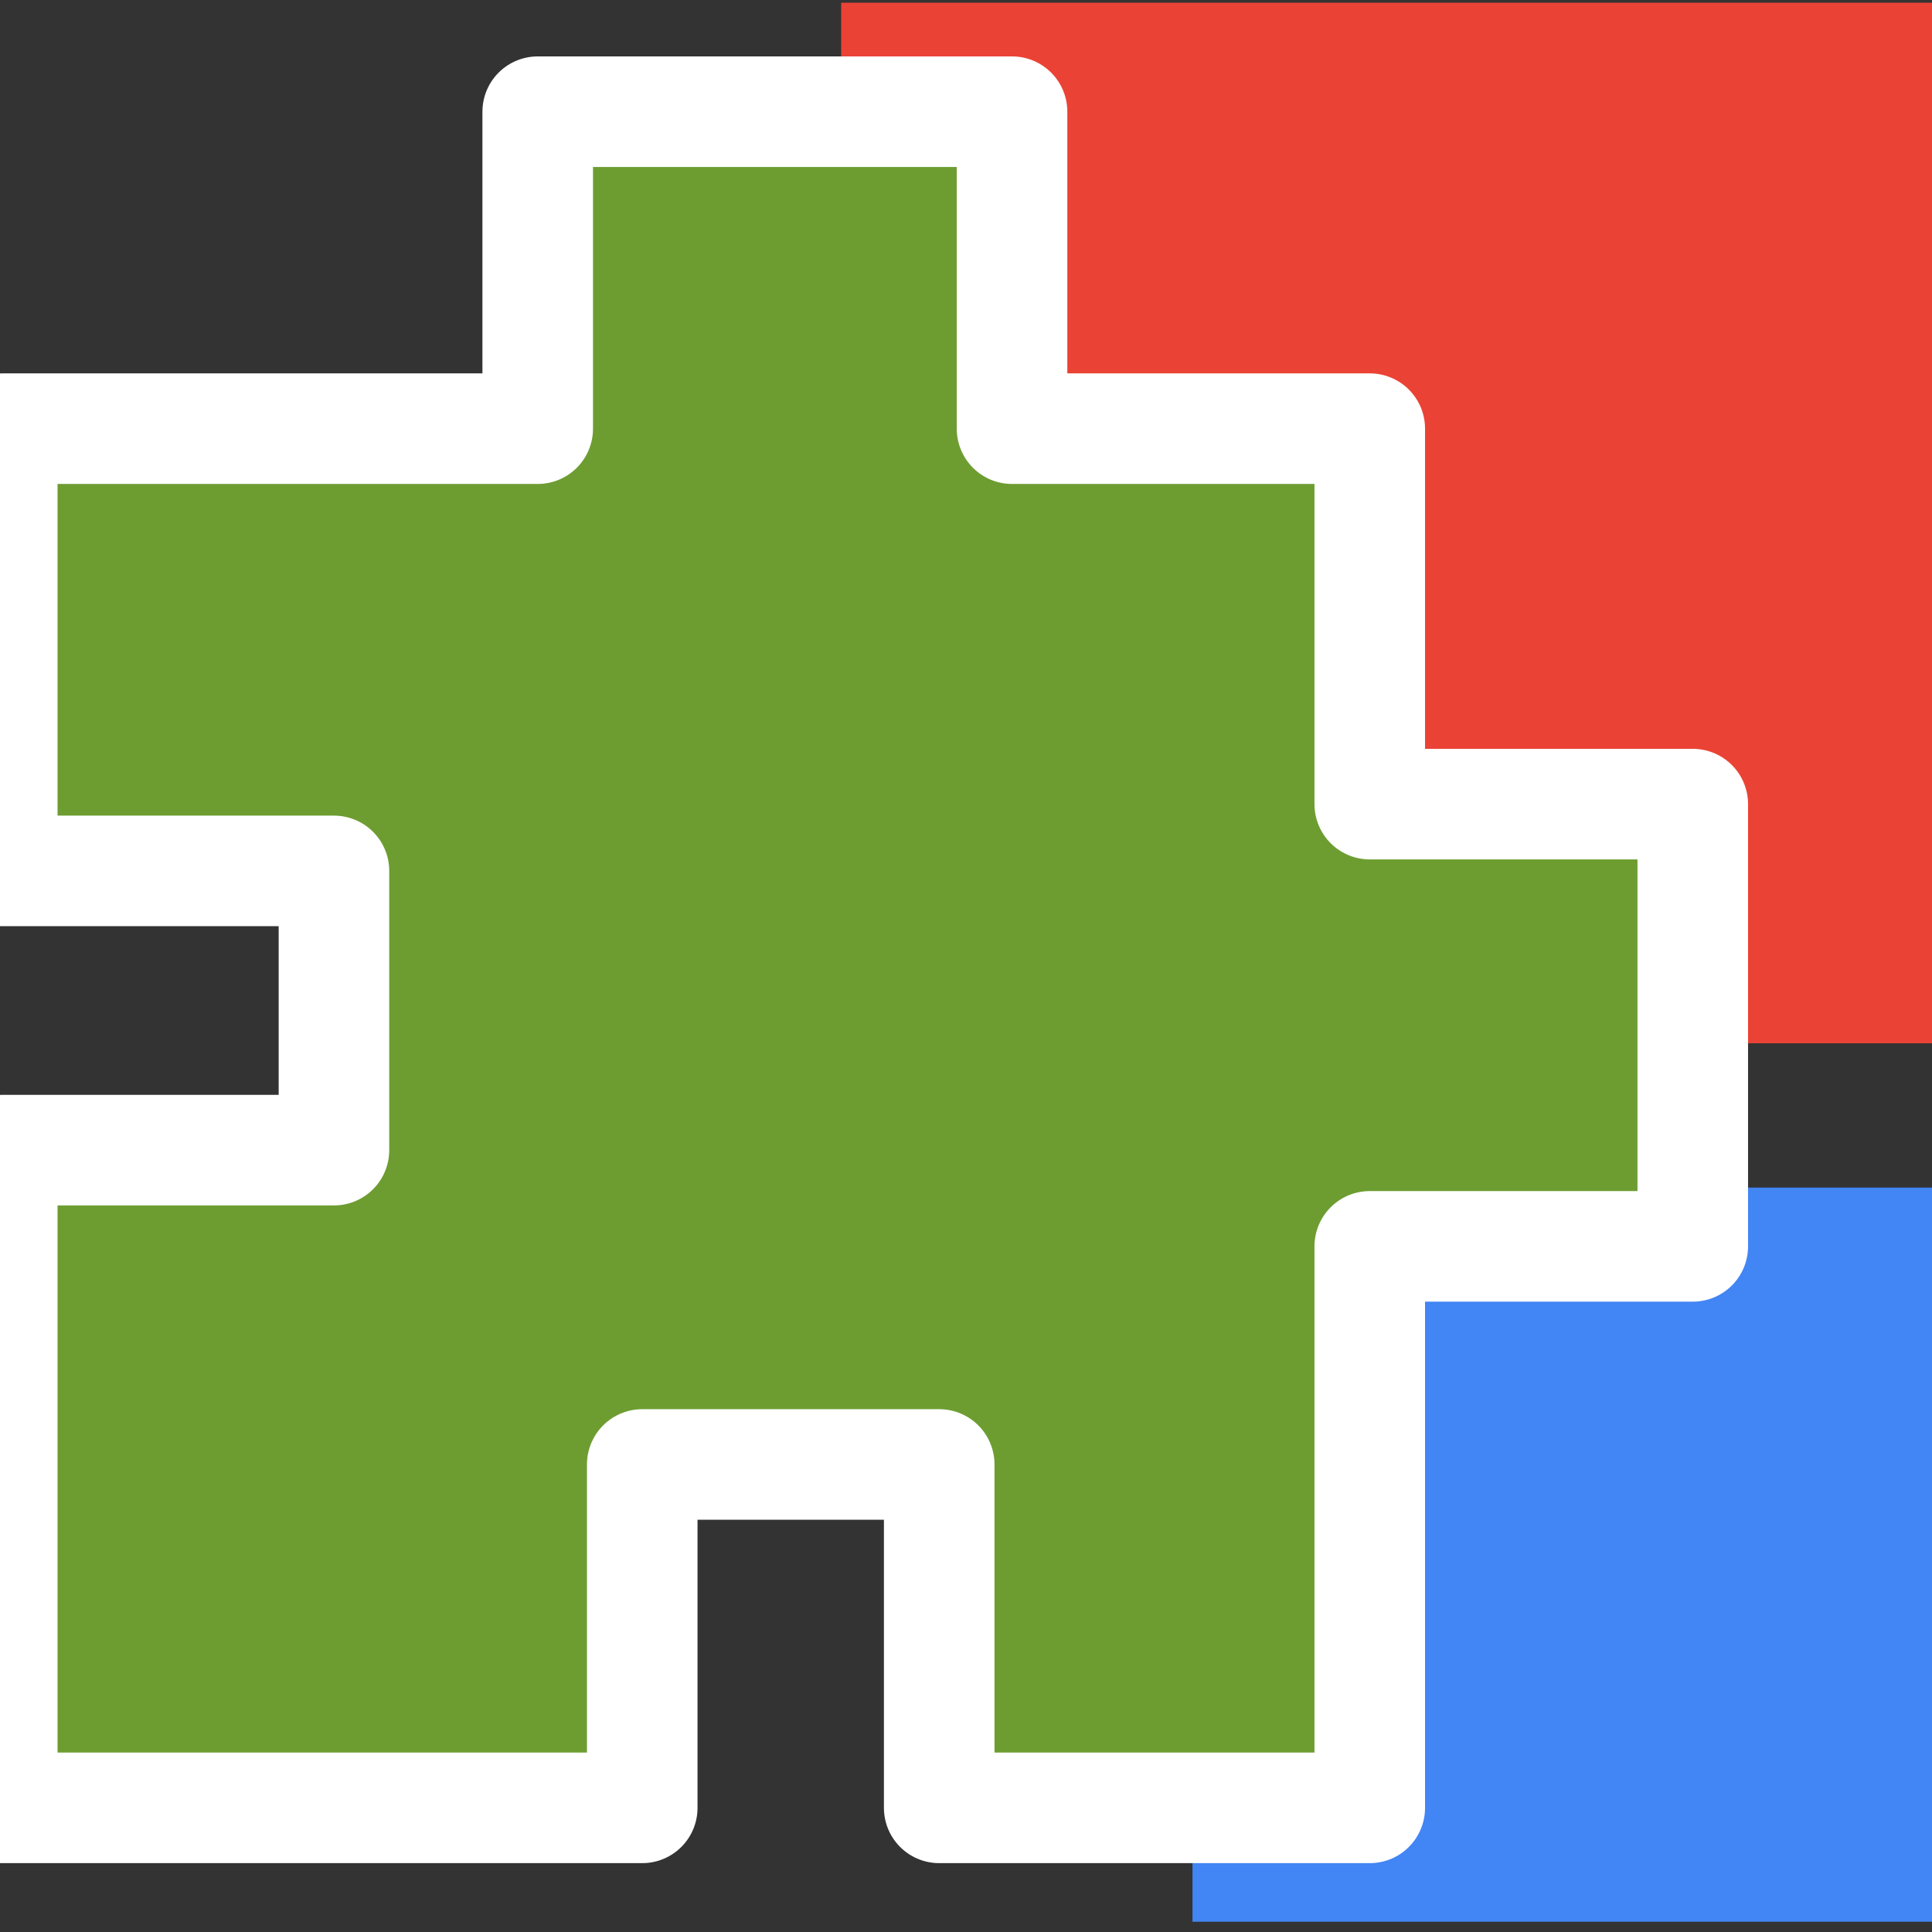 <?xml version="1.0" encoding="utf-8"?>
<!-- Generator: Adobe Illustrator 22.0.1, SVG Export Plug-In . SVG Version: 6.00 Build 0)  -->
<svg version="1.1" id="Layer_1" xmlns="http://www.w3.org/2000/svg" xmlns:xlink="http://www.w3.org/1999/xlink" x="0px" y="0px"
	 viewBox="0 0 512 512" style="enable-background:new 0 0 512 512;" xml:space="preserve">
<rect x="0" y="0" width="512" height="512" fill="#333333" stroke="none"/>
<style type="text/css">
	.st0{fill:#4285F4;stroke:#4285F4;stroke-width:7.162;}
	.st1{fill:#EA4335;stroke:#EA4335;stroke-width:7.162;}
	.st2{fill:#6D9D31;stroke:#FFFFFF;stroke-width:29.301;stroke-linecap:round;stroke-linejoin:round;}
</style>
<g>
	<rect x="319.6" y="318.3" class="st0" width="189.1" height="187.4"/>
	<rect x="226.5" y="4.3" class="st1" width="282.2" height="268.6"/>
	<polygon class="st2" points="268.2,113.6 268.2,29.6 142.5,29.6 142.5,113.6 0.6,113.6 0.6,230.8 88.5,230.8 88.5,304.8 0.6,304.8 
		0.6,479.1 170.2,479.1 170.2,388.1 248.9,388.1 248.9,479.1 363,479.1 363,330.3 448.6,330.3 448.6,213.1 363,213.1 363,113.6 	"/>
</g>
</svg>
